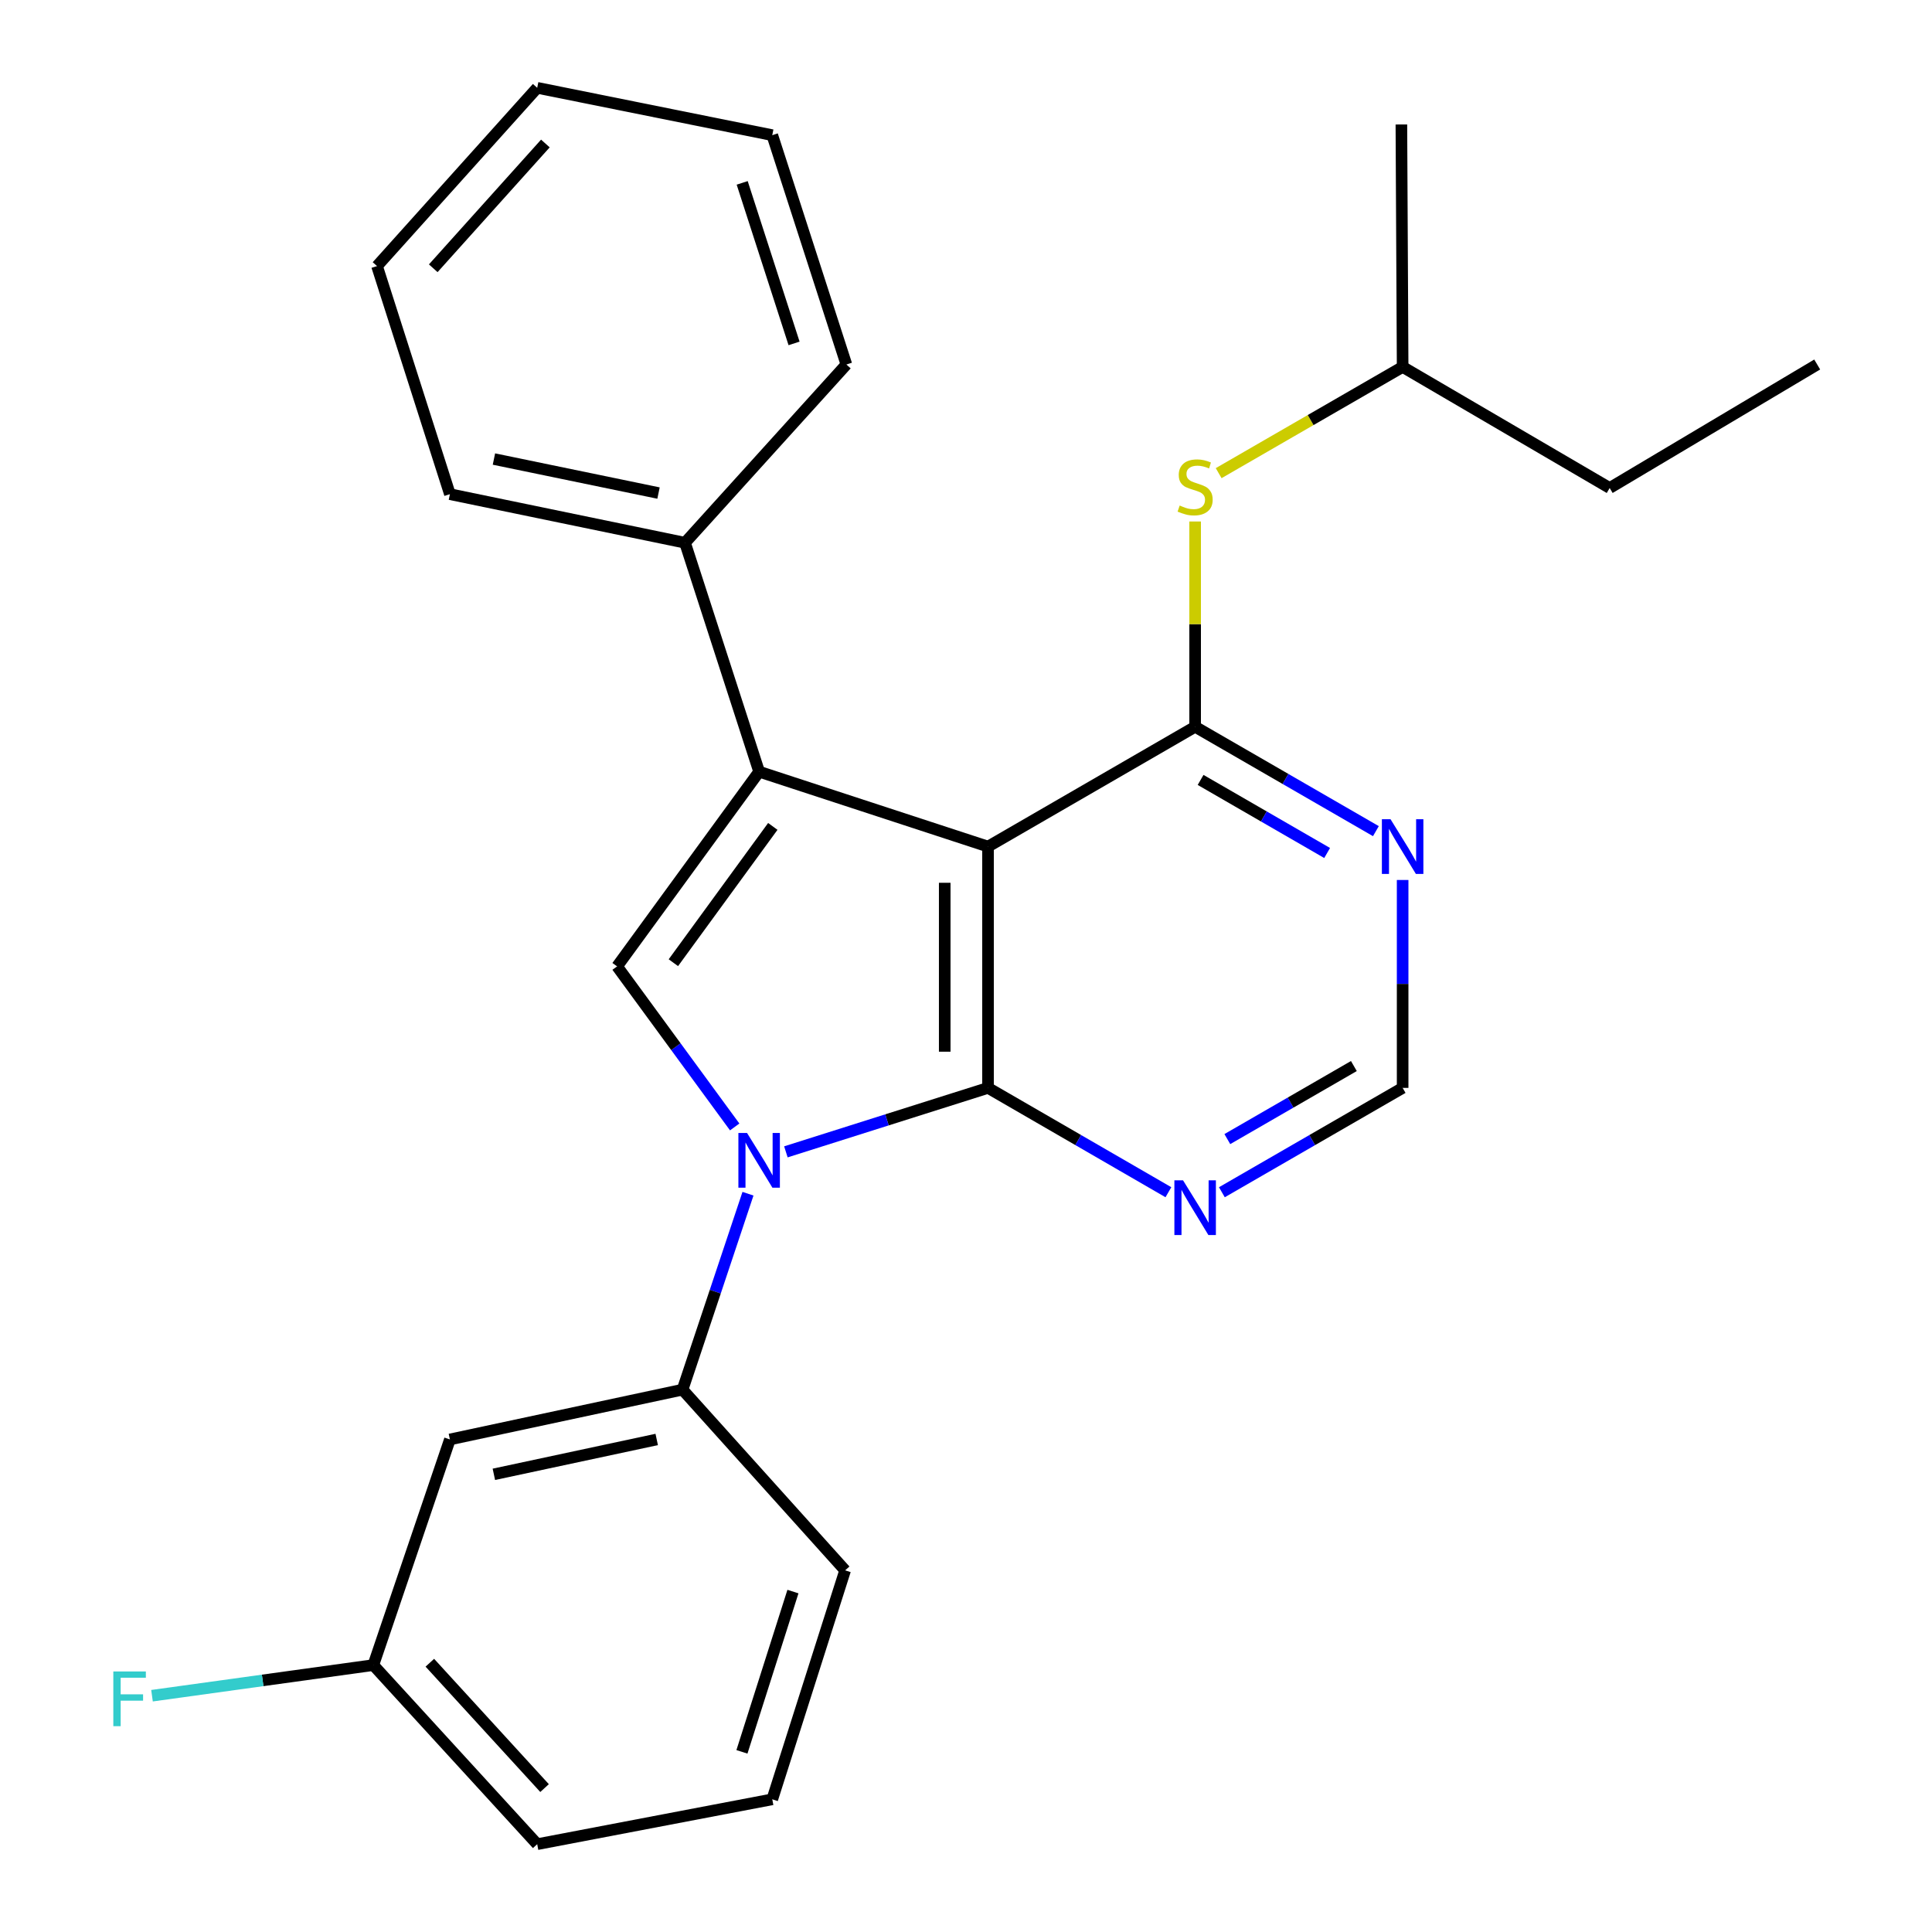 <?xml version='1.0' encoding='iso-8859-1'?>
<svg version='1.1' baseProfile='full'
              xmlns='http://www.w3.org/2000/svg'
                      xmlns:rdkit='http://www.rdkit.org/xml'
                      xmlns:xlink='http://www.w3.org/1999/xlink'
                  xml:space='preserve'
width='1000px' height='1000px' viewBox='0 0 1000 1000'>
<!-- END OF HEADER -->
<rect style='opacity:1.0;fill:#FFFFFF;stroke:none' width='1000' height='1000' x='0' y='0'> </rect>
<path class='bond-0' d='M 511.397,438.194 L 511.397,563.089' style='fill:none;fill-rule:evenodd;stroke:#000000;stroke-width:6px;stroke-linecap:butt;stroke-linejoin:miter;stroke-opacity:1' />
<path class='bond-0' d='M 488.986,456.928 L 488.986,544.355' style='fill:none;fill-rule:evenodd;stroke:#000000;stroke-width:6px;stroke-linecap:butt;stroke-linejoin:miter;stroke-opacity:1' />
<path class='bond-2' d='M 511.397,438.194 L 392.927,399.422' style='fill:none;fill-rule:evenodd;stroke:#000000;stroke-width:6px;stroke-linecap:butt;stroke-linejoin:miter;stroke-opacity:1' />
<path class='bond-4' d='M 511.397,438.194 L 618.6,376.176' style='fill:none;fill-rule:evenodd;stroke:#000000;stroke-width:6px;stroke-linecap:butt;stroke-linejoin:miter;stroke-opacity:1' />
<path class='bond-1' d='M 511.397,563.089 L 459.085,579.643' style='fill:none;fill-rule:evenodd;stroke:#000000;stroke-width:6px;stroke-linecap:butt;stroke-linejoin:miter;stroke-opacity:1' />
<path class='bond-1' d='M 459.085,579.643 L 406.774,596.197' style='fill:none;fill-rule:evenodd;stroke:#0000FF;stroke-width:6px;stroke-linecap:butt;stroke-linejoin:miter;stroke-opacity:1' />
<path class='bond-5' d='M 511.397,563.089 L 558.081,590.09' style='fill:none;fill-rule:evenodd;stroke:#000000;stroke-width:6px;stroke-linecap:butt;stroke-linejoin:miter;stroke-opacity:1' />
<path class='bond-5' d='M 558.081,590.09 L 604.764,617.092' style='fill:none;fill-rule:evenodd;stroke:#0000FF;stroke-width:6px;stroke-linecap:butt;stroke-linejoin:miter;stroke-opacity:1' />
<path class='bond-6' d='M 387.153,617.867 L 370.218,668.576' style='fill:none;fill-rule:evenodd;stroke:#0000FF;stroke-width:6px;stroke-linecap:butt;stroke-linejoin:miter;stroke-opacity:1' />
<path class='bond-6' d='M 370.218,668.576 L 353.283,719.285' style='fill:none;fill-rule:evenodd;stroke:#000000;stroke-width:6px;stroke-linecap:butt;stroke-linejoin:miter;stroke-opacity:1' />
<path class='bond-26' d='M 380.277,583.308 L 349.841,541.754' style='fill:none;fill-rule:evenodd;stroke:#0000FF;stroke-width:6px;stroke-linecap:butt;stroke-linejoin:miter;stroke-opacity:1' />
<path class='bond-26' d='M 349.841,541.754 L 319.404,500.199' style='fill:none;fill-rule:evenodd;stroke:#000000;stroke-width:6px;stroke-linecap:butt;stroke-linejoin:miter;stroke-opacity:1' />
<path class='bond-3' d='M 392.927,399.422 L 319.404,500.199' style='fill:none;fill-rule:evenodd;stroke:#000000;stroke-width:6px;stroke-linecap:butt;stroke-linejoin:miter;stroke-opacity:1' />
<path class='bond-3' d='M 400.004,427.747 L 348.538,498.291' style='fill:none;fill-rule:evenodd;stroke:#000000;stroke-width:6px;stroke-linecap:butt;stroke-linejoin:miter;stroke-opacity:1' />
<path class='bond-11' d='M 392.927,399.422 L 354.566,280.926' style='fill:none;fill-rule:evenodd;stroke:#000000;stroke-width:6px;stroke-linecap:butt;stroke-linejoin:miter;stroke-opacity:1' />
<path class='bond-7' d='M 618.6,376.176 L 665.38,403.189' style='fill:none;fill-rule:evenodd;stroke:#000000;stroke-width:6px;stroke-linecap:butt;stroke-linejoin:miter;stroke-opacity:1' />
<path class='bond-7' d='M 665.38,403.189 L 712.161,430.202' style='fill:none;fill-rule:evenodd;stroke:#0000FF;stroke-width:6px;stroke-linecap:butt;stroke-linejoin:miter;stroke-opacity:1' />
<path class='bond-7' d='M 621.427,403.688 L 654.173,422.597' style='fill:none;fill-rule:evenodd;stroke:#000000;stroke-width:6px;stroke-linecap:butt;stroke-linejoin:miter;stroke-opacity:1' />
<path class='bond-7' d='M 654.173,422.597 L 686.92,441.506' style='fill:none;fill-rule:evenodd;stroke:#0000FF;stroke-width:6px;stroke-linecap:butt;stroke-linejoin:miter;stroke-opacity:1' />
<path class='bond-8' d='M 618.6,376.176 L 618.6,323.051' style='fill:none;fill-rule:evenodd;stroke:#000000;stroke-width:6px;stroke-linecap:butt;stroke-linejoin:miter;stroke-opacity:1' />
<path class='bond-8' d='M 618.6,323.051 L 618.6,269.926' style='fill:none;fill-rule:evenodd;stroke:#CCCC00;stroke-width:6px;stroke-linecap:butt;stroke-linejoin:miter;stroke-opacity:1' />
<path class='bond-27' d='M 632.44,617.104 L 679.221,590.096' style='fill:none;fill-rule:evenodd;stroke:#0000FF;stroke-width:6px;stroke-linecap:butt;stroke-linejoin:miter;stroke-opacity:1' />
<path class='bond-27' d='M 679.221,590.096 L 726.001,563.089' style='fill:none;fill-rule:evenodd;stroke:#000000;stroke-width:6px;stroke-linecap:butt;stroke-linejoin:miter;stroke-opacity:1' />
<path class='bond-27' d='M 635.269,589.592 L 668.015,570.687' style='fill:none;fill-rule:evenodd;stroke:#0000FF;stroke-width:6px;stroke-linecap:butt;stroke-linejoin:miter;stroke-opacity:1' />
<path class='bond-27' d='M 668.015,570.687 L 700.762,551.782' style='fill:none;fill-rule:evenodd;stroke:#000000;stroke-width:6px;stroke-linecap:butt;stroke-linejoin:miter;stroke-opacity:1' />
<path class='bond-9' d='M 353.283,719.285 L 232.871,745.059' style='fill:none;fill-rule:evenodd;stroke:#000000;stroke-width:6px;stroke-linecap:butt;stroke-linejoin:miter;stroke-opacity:1' />
<path class='bond-9' d='M 339.912,745.067 L 255.623,763.108' style='fill:none;fill-rule:evenodd;stroke:#000000;stroke-width:6px;stroke-linecap:butt;stroke-linejoin:miter;stroke-opacity:1' />
<path class='bond-14' d='M 353.283,719.285 L 437.439,812.817' style='fill:none;fill-rule:evenodd;stroke:#000000;stroke-width:6px;stroke-linecap:butt;stroke-linejoin:miter;stroke-opacity:1' />
<path class='bond-10' d='M 726.001,455.476 L 726.001,509.282' style='fill:none;fill-rule:evenodd;stroke:#0000FF;stroke-width:6px;stroke-linecap:butt;stroke-linejoin:miter;stroke-opacity:1' />
<path class='bond-10' d='M 726.001,509.282 L 726.001,563.089' style='fill:none;fill-rule:evenodd;stroke:#000000;stroke-width:6px;stroke-linecap:butt;stroke-linejoin:miter;stroke-opacity:1' />
<path class='bond-15' d='M 630.78,244.907 L 678.391,217.415' style='fill:none;fill-rule:evenodd;stroke:#CCCC00;stroke-width:6px;stroke-linecap:butt;stroke-linejoin:miter;stroke-opacity:1' />
<path class='bond-15' d='M 678.391,217.415 L 726.001,189.922' style='fill:none;fill-rule:evenodd;stroke:#000000;stroke-width:6px;stroke-linecap:butt;stroke-linejoin:miter;stroke-opacity:1' />
<path class='bond-12' d='M 232.871,745.059 L 193.227,861.848' style='fill:none;fill-rule:evenodd;stroke:#000000;stroke-width:6px;stroke-linecap:butt;stroke-linejoin:miter;stroke-opacity:1' />
<path class='bond-17' d='M 354.566,280.926 L 232.871,255.775' style='fill:none;fill-rule:evenodd;stroke:#000000;stroke-width:6px;stroke-linecap:butt;stroke-linejoin:miter;stroke-opacity:1' />
<path class='bond-17' d='M 340.847,255.206 L 255.661,237.6' style='fill:none;fill-rule:evenodd;stroke:#000000;stroke-width:6px;stroke-linecap:butt;stroke-linejoin:miter;stroke-opacity:1' />
<path class='bond-18' d='M 354.566,280.926 L 438.086,188.665' style='fill:none;fill-rule:evenodd;stroke:#000000;stroke-width:6px;stroke-linecap:butt;stroke-linejoin:miter;stroke-opacity:1' />
<path class='bond-13' d='M 193.227,861.848 L 135.952,869.774' style='fill:none;fill-rule:evenodd;stroke:#000000;stroke-width:6px;stroke-linecap:butt;stroke-linejoin:miter;stroke-opacity:1' />
<path class='bond-13' d='M 135.952,869.774 L 78.678,877.699' style='fill:none;fill-rule:evenodd;stroke:#33CCCC;stroke-width:6px;stroke-linecap:butt;stroke-linejoin:miter;stroke-opacity:1' />
<path class='bond-29' d='M 193.227,861.848 L 278.055,954.545' style='fill:none;fill-rule:evenodd;stroke:#000000;stroke-width:6px;stroke-linecap:butt;stroke-linejoin:miter;stroke-opacity:1' />
<path class='bond-29' d='M 222.485,860.623 L 281.864,925.511' style='fill:none;fill-rule:evenodd;stroke:#000000;stroke-width:6px;stroke-linecap:butt;stroke-linejoin:miter;stroke-opacity:1' />
<path class='bond-16' d='M 437.439,812.817 L 399.725,931.325' style='fill:none;fill-rule:evenodd;stroke:#000000;stroke-width:6px;stroke-linecap:butt;stroke-linejoin:miter;stroke-opacity:1' />
<path class='bond-16' d='M 410.426,823.796 L 384.026,906.752' style='fill:none;fill-rule:evenodd;stroke:#000000;stroke-width:6px;stroke-linecap:butt;stroke-linejoin:miter;stroke-opacity:1' />
<path class='bond-20' d='M 726.001,189.922 L 833.166,252.588' style='fill:none;fill-rule:evenodd;stroke:#000000;stroke-width:6px;stroke-linecap:butt;stroke-linejoin:miter;stroke-opacity:1' />
<path class='bond-21' d='M 726.001,189.922 L 725.354,64.43' style='fill:none;fill-rule:evenodd;stroke:#000000;stroke-width:6px;stroke-linecap:butt;stroke-linejoin:miter;stroke-opacity:1' />
<path class='bond-19' d='M 399.725,931.325 L 278.055,954.545' style='fill:none;fill-rule:evenodd;stroke:#000000;stroke-width:6px;stroke-linecap:butt;stroke-linejoin:miter;stroke-opacity:1' />
<path class='bond-24' d='M 232.871,255.775 L 195.144,137.716' style='fill:none;fill-rule:evenodd;stroke:#000000;stroke-width:6px;stroke-linecap:butt;stroke-linejoin:miter;stroke-opacity:1' />
<path class='bond-23' d='M 438.086,188.665 L 399.725,69.958' style='fill:none;fill-rule:evenodd;stroke:#000000;stroke-width:6px;stroke-linecap:butt;stroke-linejoin:miter;stroke-opacity:1' />
<path class='bond-23' d='M 411.007,177.75 L 384.154,94.656' style='fill:none;fill-rule:evenodd;stroke:#000000;stroke-width:6px;stroke-linecap:butt;stroke-linejoin:miter;stroke-opacity:1' />
<path class='bond-22' d='M 833.166,252.588 L 940.58,188.665' style='fill:none;fill-rule:evenodd;stroke:#000000;stroke-width:6px;stroke-linecap:butt;stroke-linejoin:miter;stroke-opacity:1' />
<path class='bond-25' d='M 399.725,69.958 L 278.055,45.455' style='fill:none;fill-rule:evenodd;stroke:#000000;stroke-width:6px;stroke-linecap:butt;stroke-linejoin:miter;stroke-opacity:1' />
<path class='bond-28' d='M 195.144,137.716 L 278.055,45.455' style='fill:none;fill-rule:evenodd;stroke:#000000;stroke-width:6px;stroke-linecap:butt;stroke-linejoin:miter;stroke-opacity:1' />
<path class='bond-28' d='M 224.25,138.857 L 282.288,74.274' style='fill:none;fill-rule:evenodd;stroke:#000000;stroke-width:6px;stroke-linecap:butt;stroke-linejoin:miter;stroke-opacity:1' />
<path  class='atom-2' d='M 386.667 586.418
L 395.947 601.418
Q 396.867 602.898, 398.347 605.578
Q 399.827 608.258, 399.907 608.418
L 399.907 586.418
L 403.667 586.418
L 403.667 614.738
L 399.787 614.738
L 389.827 598.338
Q 388.667 596.418, 387.427 594.218
Q 386.227 592.018, 385.867 591.338
L 385.867 614.738
L 382.187 614.738
L 382.187 586.418
L 386.667 586.418
' fill='#0000FF'/>
<path  class='atom-6' d='M 612.34 610.934
L 621.62 625.934
Q 622.54 627.414, 624.02 630.094
Q 625.5 632.774, 625.58 632.934
L 625.58 610.934
L 629.34 610.934
L 629.34 639.254
L 625.46 639.254
L 615.5 622.854
Q 614.34 620.934, 613.1 618.734
Q 611.9 616.534, 611.54 615.854
L 611.54 639.254
L 607.86 639.254
L 607.86 610.934
L 612.34 610.934
' fill='#0000FF'/>
<path  class='atom-8' d='M 719.741 424.034
L 729.021 439.034
Q 729.941 440.514, 731.421 443.194
Q 732.901 445.874, 732.981 446.034
L 732.981 424.034
L 736.741 424.034
L 736.741 452.354
L 732.861 452.354
L 722.901 435.954
Q 721.741 434.034, 720.501 431.834
Q 719.301 429.634, 718.941 428.954
L 718.941 452.354
L 715.261 452.354
L 715.261 424.034
L 719.741 424.034
' fill='#0000FF'/>
<path  class='atom-9' d='M 610.6 261.66
Q 610.92 261.78, 612.24 262.34
Q 613.56 262.9, 615 263.26
Q 616.48 263.58, 617.92 263.58
Q 620.6 263.58, 622.16 262.3
Q 623.72 260.98, 623.72 258.7
Q 623.72 257.14, 622.92 256.18
Q 622.16 255.22, 620.96 254.7
Q 619.76 254.18, 617.76 253.58
Q 615.24 252.82, 613.72 252.1
Q 612.24 251.38, 611.16 249.86
Q 610.12 248.34, 610.12 245.78
Q 610.12 242.22, 612.52 240.02
Q 614.96 237.82, 619.76 237.82
Q 623.04 237.82, 626.76 239.38
L 625.84 242.46
Q 622.44 241.06, 619.88 241.06
Q 617.12 241.06, 615.6 242.22
Q 614.08 243.34, 614.12 245.3
Q 614.12 246.82, 614.88 247.74
Q 615.68 248.66, 616.8 249.18
Q 617.96 249.7, 619.88 250.3
Q 622.44 251.1, 623.96 251.9
Q 625.48 252.7, 626.56 254.34
Q 627.68 255.94, 627.68 258.7
Q 627.68 262.62, 625.04 264.74
Q 622.44 266.82, 618.08 266.82
Q 615.56 266.82, 613.64 266.26
Q 611.76 265.74, 609.52 264.82
L 610.6 261.66
' fill='#CCCC00'/>
<path  class='atom-14' d='M 58.654 865.145
L 75.494 865.145
L 75.494 868.385
L 62.454 868.385
L 62.454 876.985
L 74.054 876.985
L 74.054 880.265
L 62.454 880.265
L 62.454 893.465
L 58.654 893.465
L 58.654 865.145
' fill='#33CCCC'/>
</svg>
